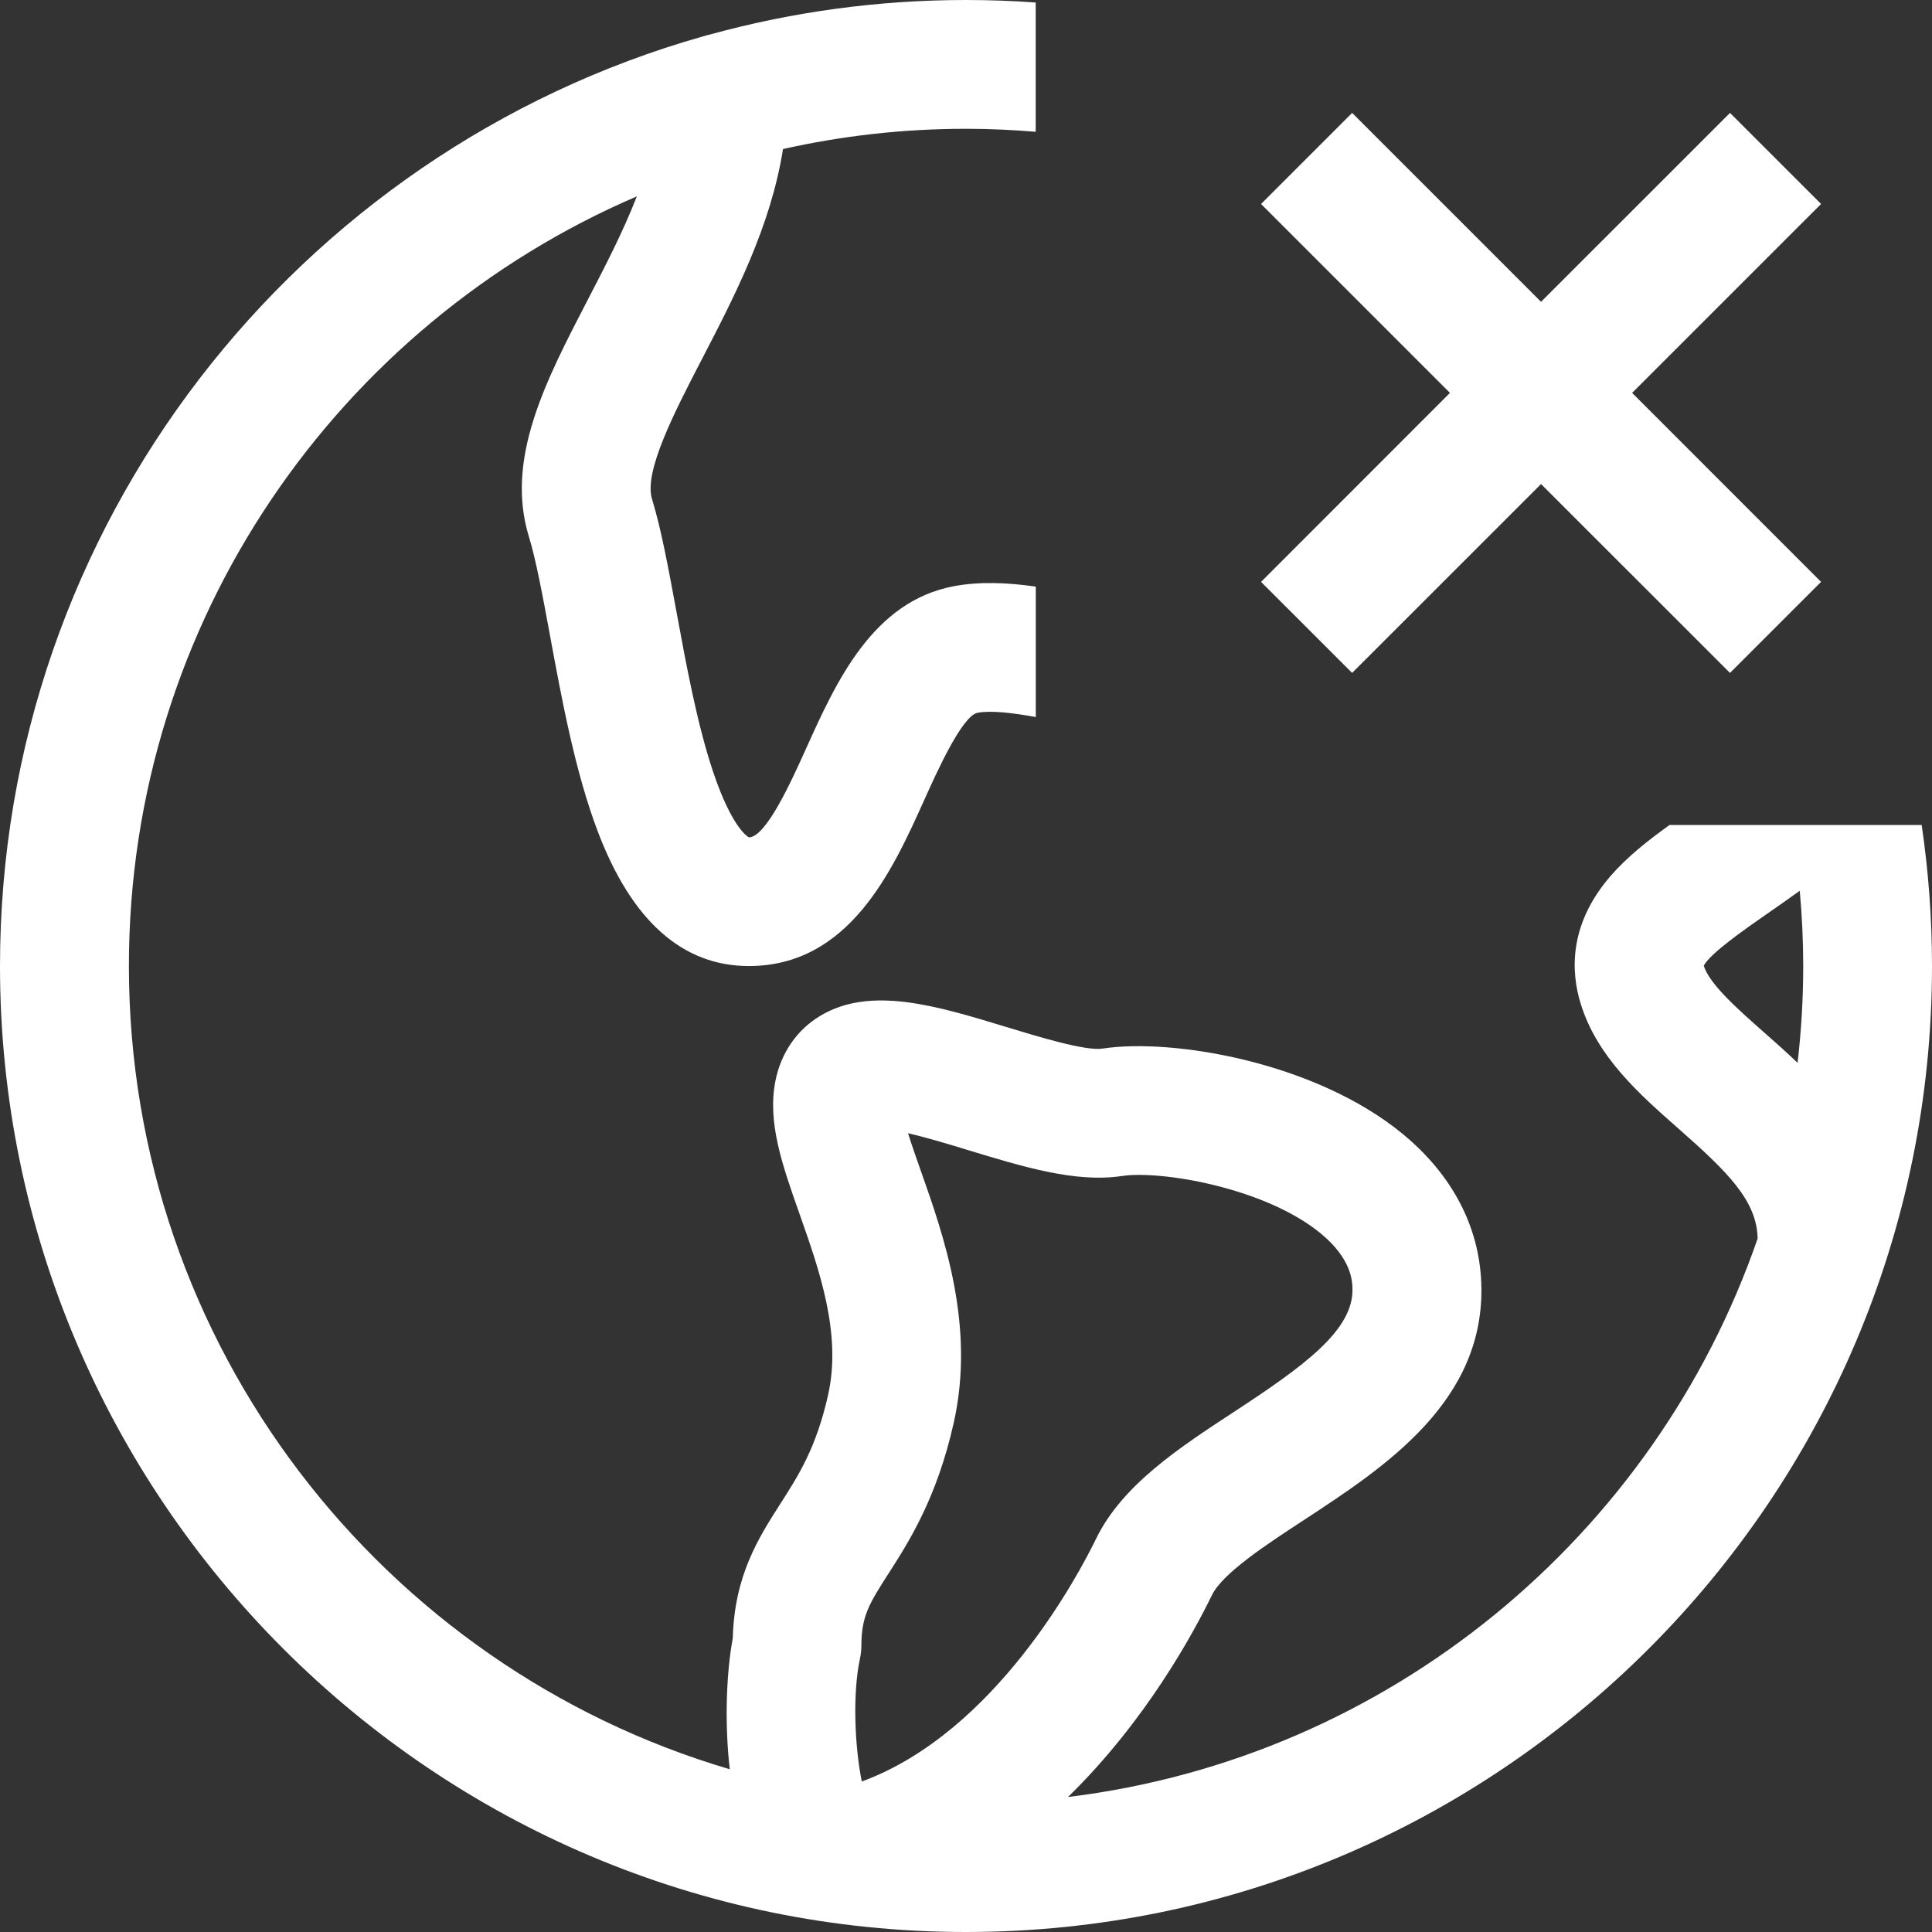 <svg width="50" height="50" viewBox="0 0 50 50" fill="none" xmlns="http://www.w3.org/2000/svg">
<rect x="0" y="0" width="50" height="50" fill="#333333" stroke="none"/>
<g clip-path="url(#clip0_1902_2116)">
<path d="M47.129 5.279L44.772 2.922L39.882 7.811L34.993 2.922L32.636 5.279L37.525 10.168L32.636 15.059L34.993 17.415L39.882 12.527L44.772 17.415L47.129 15.059L42.239 10.168L47.129 5.279Z" fill="white"/>
<path d="M49.733 21.351H43.207C42.633 21.764 42.106 22.182 41.683 22.669C40.583 23.936 40.657 25.172 40.911 25.986C41.34 27.358 42.414 28.306 43.453 29.221C44.707 30.326 45.471 31.074 45.487 32.054C42.831 39.747 35.956 45.492 27.64 46.506C29.646 44.551 30.882 42.274 31.363 41.285C31.637 40.718 32.761 39.982 33.753 39.333C35.847 37.962 38.453 36.256 38.335 33.199C38.278 31.729 37.576 30.399 36.31 29.353C34.042 27.479 30.337 26.863 28.536 27.137C28.097 27.207 26.856 26.826 26.035 26.576C24.233 26.028 22.531 25.508 21.229 26.289C20.624 26.651 20.211 27.25 20.068 27.974C19.856 29.046 20.242 30.142 20.69 31.411C21.204 32.867 21.786 34.517 21.432 36.096C21.124 37.471 20.669 38.178 20.19 38.926C19.635 39.793 19.007 40.772 18.964 42.397C18.808 43.236 18.742 44.519 18.886 45.788C9.908 43.142 3.336 34.825 3.336 25.001C3.336 16.079 8.758 8.399 16.481 5.082C16.133 5.981 15.668 6.878 15.21 7.761C14.11 9.881 13.071 11.883 13.69 13.896C13.872 14.488 14.047 15.435 14.232 16.436C14.537 18.092 14.883 19.968 15.468 21.512C16.344 23.828 17.661 25.001 19.379 25.001C21.982 25.001 23.099 22.525 23.913 20.718C24.258 19.95 24.904 18.519 25.303 18.446C25.646 18.383 26.194 18.446 26.806 18.557V15.181C26.064 15.076 25.358 15.047 24.7 15.168C22.582 15.557 21.635 17.66 20.872 19.349C20.481 20.217 19.826 21.668 19.381 21.671C19.376 21.669 18.956 21.468 18.453 19.968C18.044 18.749 17.758 17.199 17.507 15.832C17.294 14.685 17.113 13.693 16.874 12.915C16.656 12.207 17.458 10.66 18.165 9.296C19.011 7.665 19.949 5.856 20.264 3.857C21.789 3.515 23.374 3.333 25 3.333C25.608 3.333 26.208 3.361 26.804 3.411V0.065C26.208 0.022 25.607 0 25 0C22.707 0 20.486 0.312 18.375 0.893C18.31 0.906 18.247 0.924 18.185 0.944C7.701 3.918 0 13.576 0 25C0 38.785 11.215 50 25 50C38.785 50 50 38.785 50 25C50 23.761 49.908 22.543 49.733 21.351ZM22.303 46.104C22.121 45.214 22.06 43.828 22.256 42.925C22.281 42.808 22.293 42.69 22.293 42.572C22.293 41.818 22.512 41.476 22.993 40.726C23.521 39.903 24.244 38.775 24.682 36.825C25.246 34.311 24.428 31.993 23.831 30.301C23.724 30 23.599 29.643 23.5 29.328C24.003 29.444 24.621 29.632 25.061 29.767C26.494 30.203 27.847 30.615 29.036 30.435C30.032 30.283 32.742 30.733 34.185 31.925C34.972 32.575 34.994 33.144 35.001 33.331C35.044 34.418 33.753 35.349 31.925 36.546C30.507 37.475 29.04 38.435 28.363 39.829C27.931 40.718 25.774 44.832 22.301 46.106L22.303 46.104ZM45.657 26.721C44.964 26.108 44.246 25.476 44.093 24.993C44.256 24.675 45.161 24.046 45.768 23.624C46.032 23.44 46.304 23.251 46.578 23.053C46.635 23.694 46.667 24.343 46.667 25C46.667 25.847 46.617 26.683 46.521 27.506C46.225 27.222 45.931 26.962 45.657 26.721Z" fill="white"/>
</g>
<defs>
<clipPath id="clip0_1902_2116">
<rect width="50" height="50" fill="white"/>
</clipPath>
</defs>
</svg>
